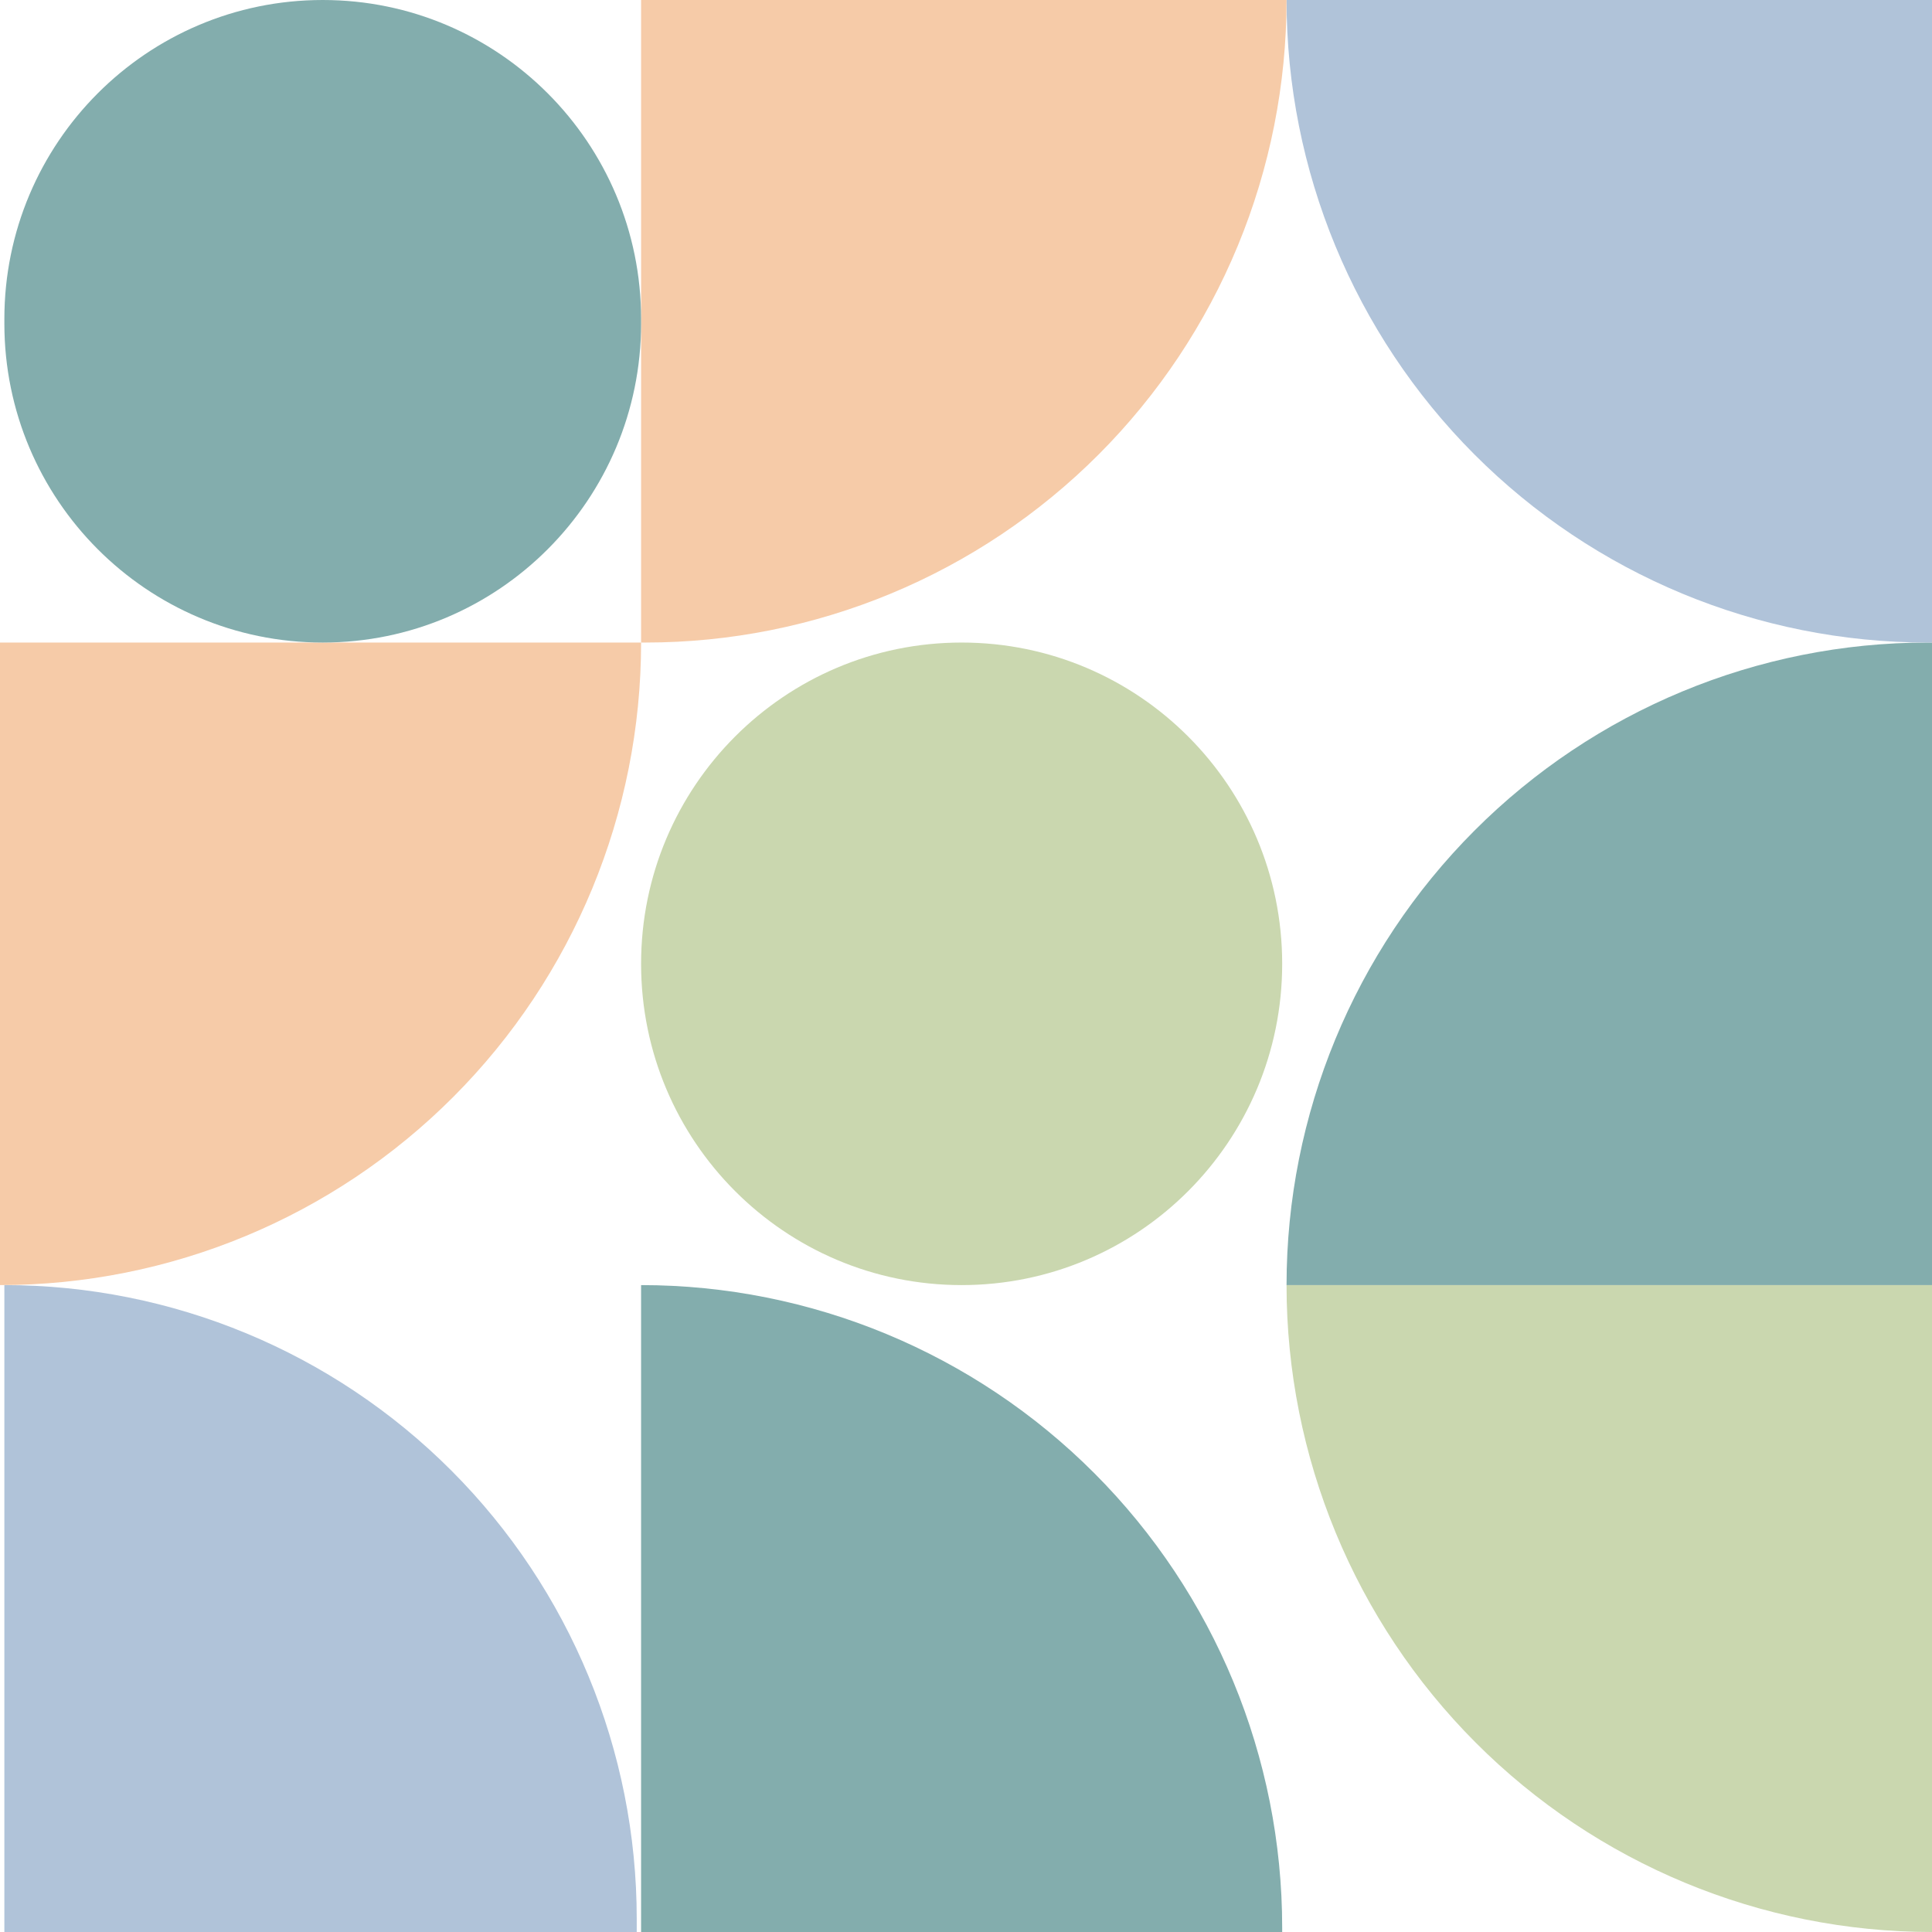 <?xml version="1.0" encoding="utf-8"?>
<svg xmlns="http://www.w3.org/2000/svg" fill="none" height="100%" overflow="visible" preserveAspectRatio="none" style="display: block;" viewBox="0 0 480 480" width="100%">
<g id="Group 39288">
<path d="M478.917 159.639H480V319.277H319.639C319.639 276.938 336.42 236.334 366.29 206.396C396.161 176.458 436.673 159.639 478.917 159.639V159.639Z" fill="#83ADAD" id="Rectangle 16"/>
<path d="M319.639 319.278H480V480.002C437.47 480.002 396.681 463.068 366.607 432.927C336.534 402.785 319.639 361.904 319.639 319.278V319.278Z" fill="#CAD7AF" id="Rectangle 17"/>
<path d="M319.639 0H480V159.638H478.917C436.673 159.638 396.161 142.819 366.29 112.881C336.42 82.943 319.639 42.339 319.639 0V0Z" fill="#B0C3D9" id="Rectangle 22"/>
<path d="M318.555 239.458C318.555 195.375 282.899 159.639 238.916 159.639C194.933 159.639 159.277 195.375 159.277 239.458C159.277 283.541 194.933 319.277 238.916 319.277C282.899 319.277 318.555 283.541 318.555 239.458Z" fill="#CAD7AF" id="Rectangle 20"/>
<path d="M159.278 0H319.639C319.639 20.964 315.519 41.723 307.515 61.091C299.51 80.459 287.778 98.057 272.988 112.881C258.198 127.705 240.639 139.464 221.314 147.486C201.99 155.509 181.278 159.638 160.361 159.638H159.278V0Z" fill="#F6CBA8" id="Rectangle 23"/>
<path d="M0 159.639H159.278C159.278 201.977 142.497 242.582 112.626 272.52C82.756 302.458 42.243 319.277 0 319.277H0V159.639Z" fill="#F6CBA8" id="Rectangle 24"/>
<path d="M159.277 319.278C201.52 319.278 242.033 336.096 271.903 366.034C301.774 395.972 318.555 436.577 318.555 478.916V480.002H159.277V319.278Z" fill="#83ADAD" id="Rectangle 21"/>
<path d="M1.084 319.278C42.753 319.278 82.714 335.868 112.178 365.398C141.642 394.929 158.195 434.981 158.195 476.744V480.002H1.084V319.278Z" fill="#B0C3D9" id="Rectangle 26"/>
<path d="M159.279 79.276C159.279 35.493 123.866 0 80.181 0C36.497 0 1.084 35.493 1.084 79.276V80.362C1.084 124.145 36.497 159.638 80.181 159.638C123.866 159.638 159.279 124.145 159.279 80.362V79.276Z" fill="#83ADAD" id="Rectangle 27"/>
</g>
</svg>